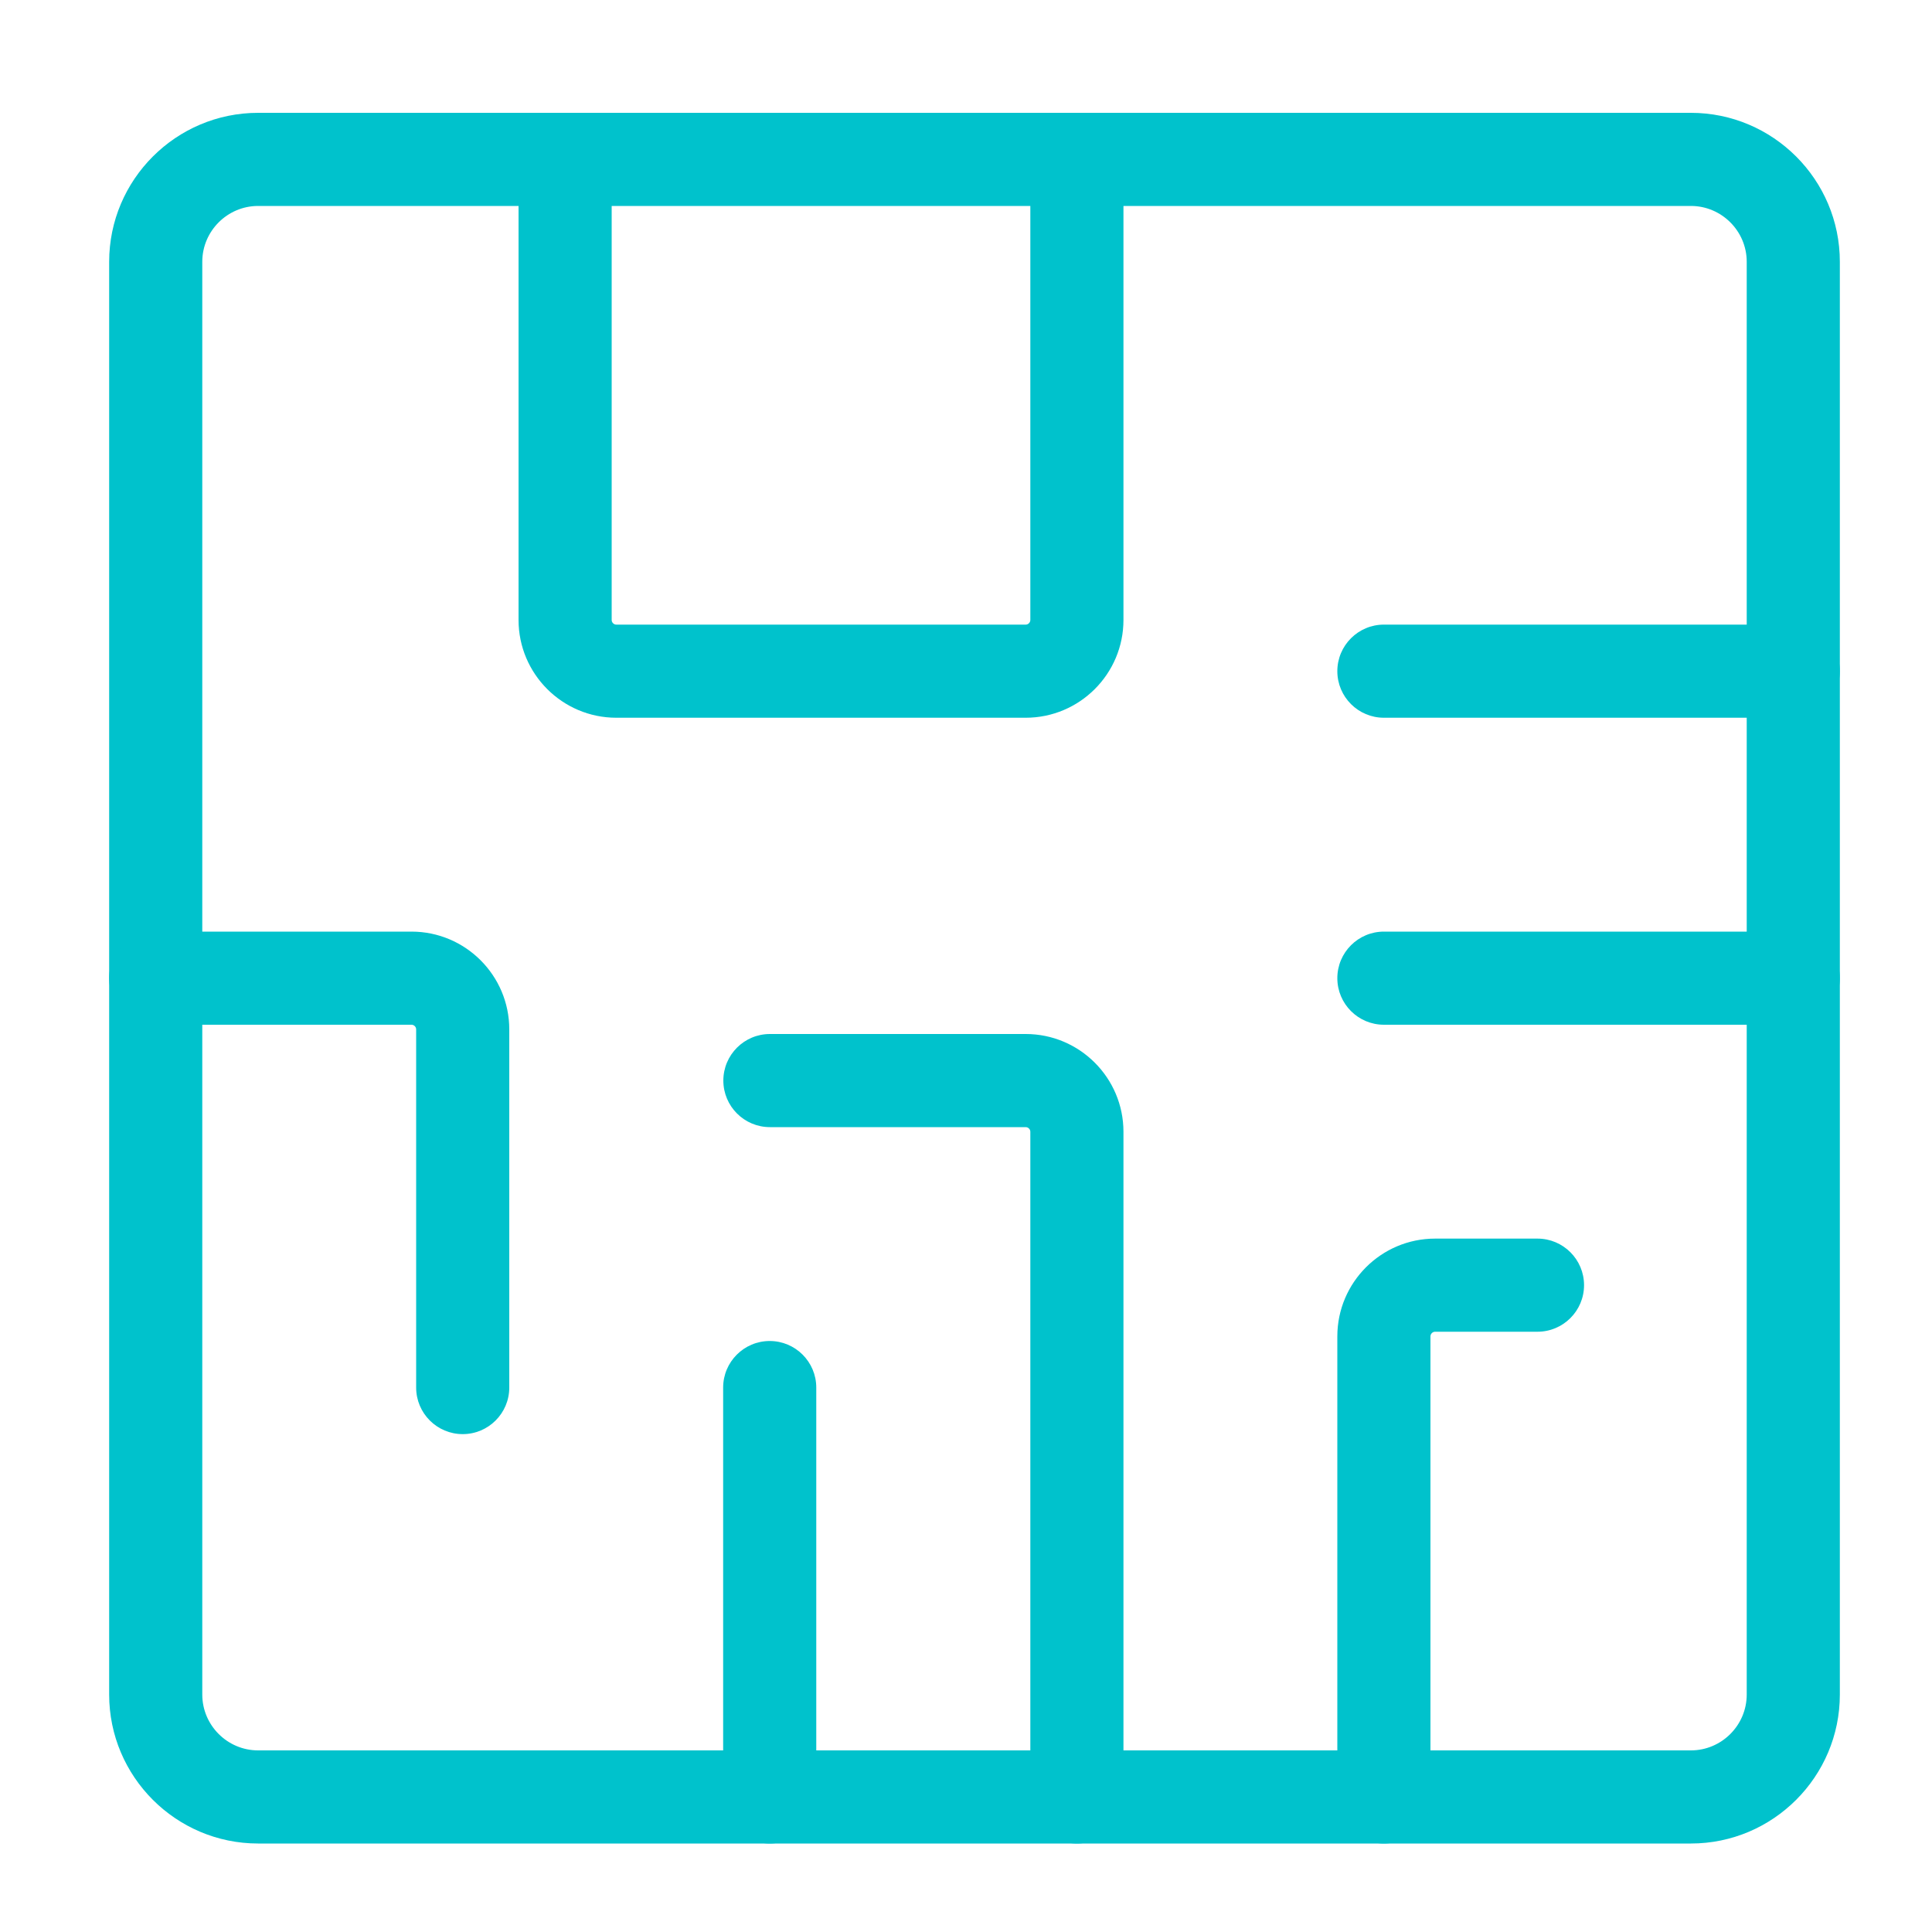 <?xml version="1.0" encoding="UTF-8"?><svg id="Icons" xmlns="http://www.w3.org/2000/svg" viewBox="0 0 100 100"><defs><style>.cls-1{fill:#00c2cc;}</style></defs><g id="Real-Estate_Maps_Dimensions_real-estate-dimensions-block"><g id="Group_99"><g id="Light_99"><path class="cls-1" d="M87.52,95.42H13.36c-4.25,0-7.71-3.46-7.71-7.71V13.55c0-4.25,3.46-7.71,7.71-7.71H87.52c4.25,0,7.71,3.46,7.71,7.71V87.71c0,4.25-3.46,7.71-7.71,7.71ZM13.36,10.66c-1.59,0-2.89,1.3-2.89,2.89V87.71c0,1.59,1.3,2.89,2.89,2.89H87.52c1.59,0,2.89-1.3,2.89-2.89V13.55c0-1.59-1.3-2.89-2.89-2.89H13.36Z"/><path class="cls-1" d="M71.63,95.42c-1.33,0-2.41-1.08-2.41-2.41v-23.84c0-2.79,2.27-5.06,5.06-5.06h5.3c1.33,0,2.41,1.08,2.41,2.41s-1.08,2.41-2.41,2.41h-5.3c-.13,0-.24,.11-.24,.24v23.84c0,1.33-1.08,2.41-2.41,2.41Z"/><path class="cls-1" d="M92.82,53.04h-21.19c-1.33,0-2.41-1.08-2.41-2.41s1.08-2.41,2.41-2.41h21.19c1.33,0,2.41,1.08,2.41,2.41s-1.08,2.41-2.41,2.41Z"/><path class="cls-1" d="M92.82,37.15h-21.19c-1.33,0-2.41-1.08-2.41-2.41s1.08-2.41,2.41-2.41h21.19c1.33,0,2.41,1.08,2.41,2.41s-1.08,2.41-2.41,2.41Z"/><path class="cls-1" d="M53.09,37.15H31.9c-2.79,0-5.06-2.27-5.06-5.06V8.25c0-1.33,1.08-2.41,2.41-2.41s2.41,1.08,2.41,2.41v23.84c0,.13,.11,.24,.24,.24h21.19c.13,0,.24-.11,.24-.24V8.25c0-1.33,1.08-2.41,2.41-2.41s2.41,1.08,2.41,2.41v23.84c0,2.79-2.27,5.06-5.06,5.06Z"/><path class="cls-1" d="M23.95,74.23c-1.33,0-2.41-1.08-2.41-2.41v-18.54c0-.13-.11-.24-.24-.24H8.06c-1.33,0-2.41-1.08-2.41-2.41s1.08-2.41,2.41-2.41h13.24c2.79,0,5.06,2.27,5.06,5.06v18.54c0,1.33-1.08,2.41-2.41,2.41Z"/><path class="cls-1" d="M39.84,95.42c-1.33,0-2.41-1.08-2.41-2.41v-21.19c0-1.33,1.08-2.41,2.41-2.41s2.41,1.08,2.41,2.41v21.19c0,1.33-1.08,2.41-2.41,2.41Z"/><path class="cls-1" d="M55.74,95.42c-1.33,0-2.41-1.08-2.41-2.41V58.58c0-.13-.11-.24-.24-.24h-13.24c-1.33,0-2.41-1.08-2.41-2.41s1.08-2.41,2.41-2.41h13.24c2.79,0,5.06,2.27,5.06,5.06v34.43c0,1.33-1.08,2.41-2.41,2.41Z"/></g></g></g></svg>